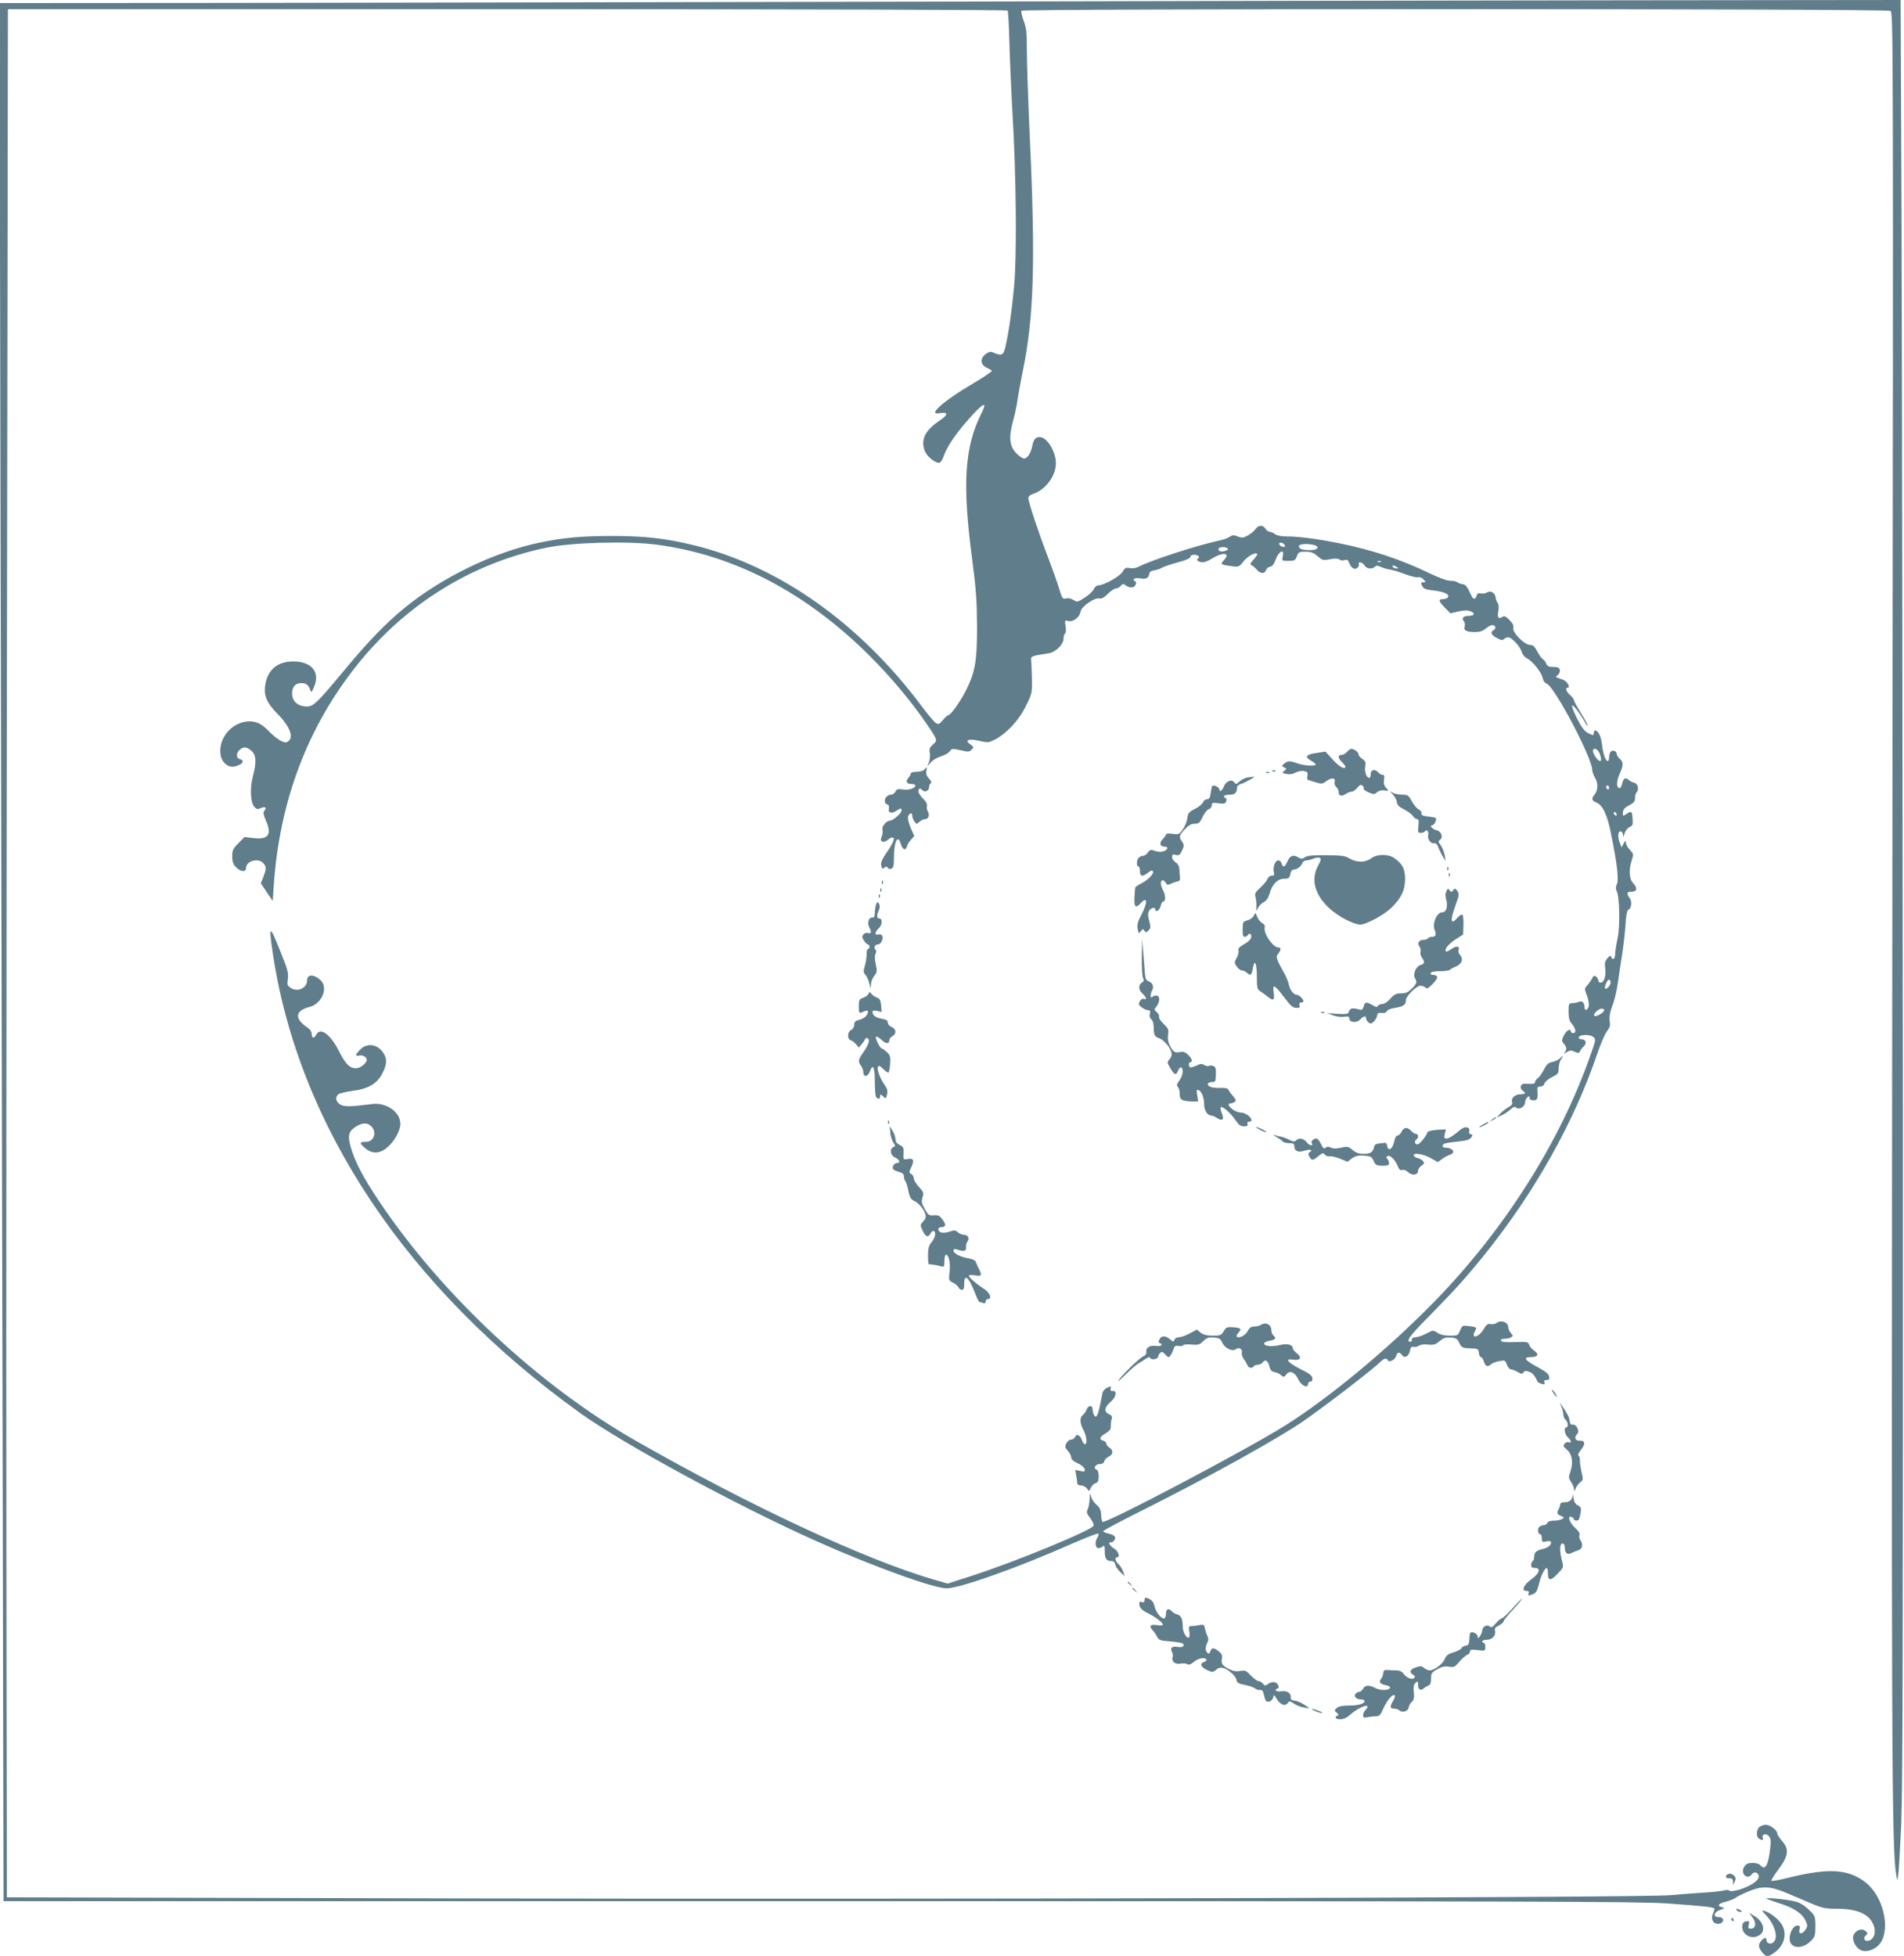 <?xml version="1.0" standalone="no"?>
<!DOCTYPE svg PUBLIC "-//W3C//DTD SVG 20010904//EN"
 "http://www.w3.org/TR/2001/REC-SVG-20010904/DTD/svg10.dtd">
<svg version="1.0" xmlns="http://www.w3.org/2000/svg"
 width="1246pt" height="1280pt" viewBox="0 0 1246 1280"
 preserveAspectRatio="xMidYMid meet">
<g transform="translate(0,1280) scale(0.1,-0.1)"
fill="#607d8b" stroke="none">
<path d="M5930 12789 c-1576 -3 -3555 -7 -4399 -8 l-1534 -1 6 -3157 c4 -1737
10 -4532 14 -6211 l6 -3052 5336 0 c4673 0 5363 -2 5551 -15 250 -18 310 -24
310 -36 0 -4 -5 -19 -11 -32 -16 -36 4 -69 39 -65 37 4 39 43 2 43 -41 0 -37
31 5 47 32 11 34 13 15 18 -36 9 -27 23 23 36 26 7 55 18 63 25 9 7 46 26 82
41 91 39 145 37 250 -7 45 -19 119 -51 165 -70 74 -31 91 -35 177 -35 127 -1
204 -36 231 -107 20 -53 -1 -103 -44 -103 -18 0 -23 25 -7 35 16 10 12 23 -11
35 -24 14 -63 -7 -71 -38 -8 -29 16 -75 46 -91 38 -21 102 2 133 47 66 100 14
309 -100 396 -114 87 -241 94 -505 29 -56 -14 -105 -23 -109 -20 -3 4 12 30
34 59 78 102 85 146 34 203 -17 20 -31 42 -31 50 0 19 -48 55 -74 55 -12 0
-30 -6 -40 -13 -22 -16 -25 -65 -5 -78 21 -13 32 -11 25 6 -9 24 24 31 41 9
11 -14 13 -34 8 -74 -13 -116 -33 -153 -65 -115 -7 9 -29 15 -51 15 -30 0 -42
-6 -54 -24 -29 -44 19 -92 50 -49 16 21 45 10 45 -17 0 -12 -15 -30 -40 -46
-47 -31 -140 -58 -153 -45 -5 5 -21 6 -36 1 -14 -5 -78 -11 -141 -15 -63 -4
-158 -11 -210 -16 -160 -16 -4854 -28 -7955 -21 l-2930 7 -3 2235 c-2 1229 0
4009 4 6178 l6 3942 3269 0 c1973 0 3270 -4 3273 -9 4 -5 9 -101 12 -213 3
-112 12 -318 20 -458 25 -418 29 -944 10 -1140 -15 -161 -35 -297 -57 -392
-12 -52 -25 -58 -73 -37 -20 10 -30 9 -50 -4 -47 -31 -42 -78 11 -98 13 -5 23
-12 23 -17 0 -5 -62 -46 -138 -91 -132 -78 -232 -155 -232 -179 0 -7 13 -9 34
-5 54 9 51 -13 -9 -52 -92 -62 -122 -125 -92 -198 16 -37 70 -79 95 -75 8 2
20 20 27 41 21 63 76 144 163 243 94 107 127 124 87 44 -113 -223 -129 -460
-63 -959 26 -198 31 -269 32 -441 0 -229 -12 -297 -74 -421 -36 -71 -99 -159
-114 -159 -5 0 -21 -14 -36 -32 -25 -29 -28 -30 -48 -17 -12 9 -51 55 -88 105
-405 544 -935 919 -1488 1055 -192 47 -328 62 -546 62 -202 -1 -310 -11 -466
-43 -300 -62 -639 -226 -887 -428 -122 -100 -237 -219 -389 -402 -186 -224
-207 -244 -254 -243 -53 2 -88 31 -92 77 -4 46 19 76 57 76 34 0 48 -10 60
-40 9 -25 9 -25 26 15 42 97 -15 167 -136 167 -103 0 -167 -54 -183 -154 -11
-69 9 -116 80 -189 89 -90 112 -165 59 -186 -19 -7 -71 26 -115 72 -45 47 -80
65 -127 65 -113 -1 -207 -110 -189 -220 7 -48 49 -84 89 -76 52 11 74 39 37
49 -25 6 -26 38 -2 60 25 23 46 21 77 -5 32 -28 35 -74 10 -168 -20 -77 -16
-172 10 -200 14 -15 21 -17 41 -8 29 13 42 4 25 -16 -10 -12 -8 -24 8 -62 42
-94 19 -129 -78 -118 l-61 7 -40 -41 c-35 -35 -40 -45 -40 -86 0 -36 6 -52 25
-71 30 -30 65 -33 65 -6 0 47 80 70 113 33 21 -23 21 -36 1 -89 l-17 -43 39
-58 39 -57 7 105 c38 549 222 1035 546 1440 318 397 747 663 1232 765 168 36
536 46 727 21 509 -67 981 -314 1398 -731 136 -136 264 -289 366 -437 76 -111
76 -112 44 -140 -21 -19 -25 -29 -20 -54 3 -17 1 -44 -5 -60 l-11 -29 23 27
c13 15 42 32 66 39 24 7 50 22 57 32 13 19 18 20 71 8 50 -12 58 -11 73 4 15
16 14 18 -6 32 -48 32 -12 43 71 22 38 -9 49 -8 84 10 78 40 159 126 204 218
42 84 43 88 41 182 -1 53 -3 107 -5 121 -3 26 1 28 114 45 46 7 98 58 98 96 0
15 5 31 10 34 6 4 7 23 4 47 -7 40 -7 41 19 34 31 -7 73 26 79 63 4 32 92 93
122 85 15 -3 31 5 56 30 19 20 44 36 54 36 10 0 24 8 31 17 10 13 16 14 26 7
27 -22 59 -23 69 -4 7 13 7 21 0 25 -24 15 -8 26 28 21 42 -7 58 0 63 29 3 14
14 21 33 23 16 2 39 10 50 17 12 7 58 23 104 35 53 14 82 27 82 36 0 8 10 14
24 14 28 0 42 -15 25 -26 -8 -4 -7 -9 2 -15 23 -14 47 -10 87 14 74 47 128 41
82 -8 -26 -28 -23 -30 52 -40 44 -6 47 -4 73 28 26 35 80 66 92 53 4 -3 -7
-20 -23 -37 -21 -23 -25 -33 -15 -37 7 -2 23 -15 34 -28 25 -29 53 -31 62 -5
3 11 15 21 27 23 14 2 25 16 35 43 20 58 60 79 48 25 -7 -30 -6 -30 37 -30 39
0 45 3 55 30 10 27 15 30 57 30 36 0 52 -6 78 -29 32 -27 37 -29 82 -20 33 6
53 5 62 -2 7 -6 22 -8 34 -4 14 5 22 1 27 -12 13 -37 34 -53 53 -41 10 7 16
18 13 25 -8 21 25 15 37 -7 12 -22 49 -27 68 -8 9 9 18 8 39 -2 16 -7 40 -14
55 -16 14 -1 58 -14 98 -29 39 -15 79 -25 90 -22 11 3 26 -3 36 -14 16 -17 16
-19 1 -19 -20 0 -21 -5 -7 -29 7 -14 27 -20 74 -25 67 -8 104 -25 92 -44 -4
-7 -18 -12 -32 -12 -33 0 -30 -14 12 -57 l36 -36 52 12 c37 8 61 9 80 1 33
-12 25 -30 -14 -30 -34 0 -47 -15 -30 -35 6 -8 9 -23 5 -34 -8 -26 10 -36 65
-37 33 0 53 6 73 23 16 13 35 23 42 23 22 0 29 -22 11 -32 -25 -14 -19 -32 19
-52 27 -15 38 -17 47 -8 7 7 19 12 28 12 23 0 79 -61 89 -96 4 -17 19 -34 34
-42 36 -17 96 -92 103 -130 4 -18 14 -32 25 -35 49 -13 299 -486 299 -566 0
-11 9 -35 19 -52 21 -35 19 -82 -5 -110 -20 -23 -17 -38 9 -48 45 -17 75 -78
101 -211 40 -200 51 -296 37 -326 -8 -18 -8 -31 -1 -45 19 -35 23 -227 6 -309
-9 -41 -16 -87 -16 -102 0 -31 -15 -45 -24 -22 -6 14 -9 13 -27 -7 -16 -19
-19 -32 -14 -65 7 -47 -8 -94 -30 -94 -8 0 -15 6 -15 14 0 7 -6 19 -14 25 -12
10 -17 8 -27 -11 -6 -13 -20 -33 -31 -45 -19 -21 -20 -23 -3 -66 9 -24 15 -55
13 -67 -4 -28 -28 -39 -28 -13 0 31 -16 47 -36 38 -11 -5 -30 -9 -44 -9 -24
-1 -25 -4 -25 -56 0 -42 5 -60 23 -81 25 -31 29 -59 7 -59 -8 0 -15 5 -15 10
0 24 -30 7 -46 -25 -15 -33 -15 -37 0 -54 19 -21 21 -42 4 -60 -7 -8 -1 -6 13
3 23 14 31 15 54 4 23 -10 29 -10 33 0 2 7 13 22 24 32 25 23 17 50 -13 50
-12 0 -19 5 -17 13 6 18 70 20 93 3 20 -15 20 -16 -14 -113 -198 -570 -563
-1148 -1026 -1622 -301 -308 -684 -626 -975 -809 -255 -160 -1179 -647 -1195
-630 -4 4 -8 25 -9 48 -2 31 -9 46 -29 63 -15 12 -32 36 -36 52 -9 29 -9 29
-10 -12 -1 -23 -6 -53 -12 -67 -10 -21 -8 -29 16 -60 15 -20 25 -42 22 -49
-11 -30 -517 -238 -794 -327 l-161 -52 -94 27 c-449 131 -1206 484 -1948 908
-631 360 -1266 952 -1675 1561 -109 162 -164 267 -191 365 -20 72 -12 100 38
131 42 25 73 25 98 0 40 -40 16 -104 -39 -102 -39 1 -39 -9 0 -42 46 -39 98
-36 148 10 45 40 81 107 81 150 0 77 -90 141 -183 130 -152 -19 -186 -19 -212
-2 -28 18 -33 47 -10 66 8 6 49 16 92 22 97 12 153 43 188 101 34 60 40 98 21
135 -35 68 -111 84 -159 34 -32 -33 -34 -46 -8 -39 23 6 51 -9 51 -28 0 -22
-41 -55 -70 -55 -41 0 -68 26 -110 109 -56 112 -123 162 -150 111 -15 -27 -30
-25 -30 4 0 14 -10 30 -26 41 -89 58 -85 112 12 136 81 21 125 128 71 176 -44
40 -87 39 -87 -2 0 -50 -62 -79 -106 -50 -24 15 -26 21 -20 61 5 38 -2 63 -54
191 -66 164 -72 161 -45 -22 168 -1133 881 -2200 2013 -3012 282 -202 1021
-603 1544 -837 362 -162 767 -309 853 -309 86 0 464 134 823 293 90 39 166 69
170 65 3 -3 1 -15 -6 -25 -19 -30 -15 -70 6 -70 10 0 23 5 30 12 9 9 12 2 12
-34 0 -48 10 -62 45 -63 13 0 21 -8 23 -21 2 -12 16 -34 33 -50 l29 -28 -10
31 c-6 17 -20 39 -31 49 -20 18 -26 44 -9 44 23 0 8 42 -20 58 -28 16 -42 45
-19 40 6 -2 16 5 22 15 14 20 0 34 -45 44 -16 3 -28 9 -28 14 0 5 123 70 273
145 412 206 874 463 1032 572 161 112 456 339 510 392 22 22 41 26 47 10 6
-18 48 2 54 26 7 28 22 31 39 7 17 -23 44 -9 52 28 4 23 10 29 24 26 10 -3 26
1 35 8 11 7 34 10 60 7 36 -4 48 0 75 22 25 22 40 26 73 24 35 -3 43 -8 56
-35 15 -33 21 -35 95 -37 25 -1 31 -6 33 -28 2 -16 8 -28 13 -28 6 0 15 -13
20 -30 12 -33 24 -37 48 -16 9 7 33 17 54 20 35 7 38 5 48 -23 6 -17 18 -31
26 -31 8 0 28 -8 44 -17 26 -15 31 -16 39 -3 7 11 15 12 37 4 23 -8 38 -26 55
-65 2 -4 14 -10 27 -14 20 -6 23 -4 18 9 -5 11 -1 16 14 16 15 0 20 5 17 22
-2 17 -23 34 -75 62 -87 47 -99 66 -43 66 47 0 54 20 16 45 -13 9 -26 25 -29
36 -5 18 -12 20 -93 17 -63 -2 -88 0 -91 10 -3 8 5 12 24 12 15 0 35 4 43 10
12 8 12 11 -3 28 -9 10 -17 28 -17 39 0 30 -45 48 -73 28 -11 -8 -30 -12 -42
-9 -17 4 -27 -2 -43 -29 -22 -39 -57 -63 -67 -47 -3 5 0 18 7 29 15 25 13 27
-40 34 -41 5 -43 4 -57 -29 -13 -33 -16 -34 -67 -34 -35 0 -63 7 -81 19 -28
18 -29 18 -73 -5 -25 -13 -56 -24 -70 -24 -15 0 -24 -6 -24 -15 0 -8 -4 -15
-9 -15 -34 0 -7 38 117 163 169 172 246 257 367 407 328 408 584 864 736 1310
23 69 53 138 66 153 18 23 22 36 17 65 -3 23 1 54 11 82 22 57 34 108 45 185
5 33 15 105 24 160 9 55 19 144 23 198 4 65 10 100 19 104 20 8 26 52 9 76
-22 31 -19 43 12 42 36 0 41 24 11 56 -27 28 -30 87 -9 152 12 36 12 40 -13
66 -14 15 -26 36 -26 47 -1 16 -3 16 -15 -6 l-13 -25 -11 28 c-16 41 -14 77 4
77 9 0 15 -10 16 -22 1 -19 3 -17 10 8 5 17 19 35 33 42 20 9 23 16 20 52 -3
53 -6 55 -38 35 -25 -16 -26 -16 -26 1 0 27 10 39 48 58 24 13 32 23 32 44 0
16 5 33 11 39 17 17 7 57 -16 61 -11 2 -28 11 -37 19 -21 19 -35 11 -43 -28
-4 -16 -12 -28 -18 -26 -20 6 -19 44 2 93 26 58 26 76 1 99 -11 10 -20 24 -20
32 0 20 -30 29 -41 12 -5 -8 -9 -24 -9 -36 0 -13 -4 -23 -8 -23 -15 0 -32 48
-38 108 -6 53 -25 92 -46 92 -4 0 -8 -7 -8 -15 0 -19 -4 -19 -41 0 -20 11 -41
39 -69 95 -22 43 -36 81 -31 84 8 5 55 -58 89 -119 6 -11 12 -16 12 -11 0 5
-20 42 -45 82 -25 39 -45 77 -45 83 0 6 -11 21 -25 33 -25 21 -34 48 -16 48
20 0 -3 42 -28 51 -14 5 -32 12 -40 15 -11 4 -11 7 4 17 9 8 15 22 13 33 -3
15 -12 19 -42 20 -30 0 -41 5 -47 21 -4 12 -14 25 -22 30 -8 4 -25 27 -37 51
-17 32 -28 42 -47 42 -37 0 -117 82 -110 111 4 16 -3 30 -25 52 -25 26 -33 29
-49 19 -24 -15 -32 -1 -23 43 3 20 2 41 -4 48 -6 6 -12 23 -14 36 -4 33 -32
49 -57 34 -10 -6 -28 -9 -40 -6 -17 4 -24 0 -28 -16 -6 -24 -23 -24 -33 0 -30
64 -38 74 -60 77 -14 2 -29 8 -34 13 -6 5 -26 9 -45 9 -22 0 -74 19 -136 49
-184 89 -375 153 -590 196 -142 29 -268 45 -345 45 -34 0 -64 6 -76 15 -10 8
-26 15 -34 15 -8 0 -21 9 -28 20 -16 27 -48 25 -66 -2 -8 -13 -31 -31 -50 -42
-30 -16 -39 -17 -66 -6 -25 10 -34 10 -52 -2 -13 -8 -34 -17 -48 -20 -164 -35
-464 -132 -557 -180 -12 -6 -35 -8 -51 -5 -24 5 -31 1 -46 -25 -18 -30 -122
-88 -159 -88 -9 0 -23 -11 -29 -25 -6 -14 -33 -39 -60 -56 -46 -30 -49 -30
-73 -15 -15 10 -34 14 -49 10 -22 -5 -25 -1 -46 68 -12 40 -45 132 -72 203
-61 158 -128 359 -128 385 0 12 11 22 33 29 80 27 147 118 147 199 0 78 -58
172 -106 172 -27 0 -40 -15 -49 -60 -9 -47 -32 -80 -53 -80 -10 0 -33 15 -51
34 -45 47 -51 104 -21 212 12 43 25 106 29 139 5 33 20 116 34 185 73 349 84
719 47 1515 -11 242 -20 504 -20 582 0 119 -3 151 -21 197 -11 31 -18 60 -14
66 9 14 5659 14 5686 -1 19 -10 20 -52 13 -5717 -7 -5634 -4 -6315 25 -6477
l7 -40 7 40 c3 22 12 171 19 330 10 228 12 1230 11 4680 -2 2415 -6 5035 -9
5823 l-6 1432 -1822 -2 c-1001 -1 -3110 -5 -4686 -9z m2478 -3557 c3 -9 -2
-13 -14 -10 -9 1 -19 9 -22 16 -3 9 2 13 14 10 9 -1 19 -9 22 -16z m190 2 c41
-11 26 -34 -22 -34 -54 0 -76 8 -76 26 0 15 55 19 98 8z m-563 -24 c7 -11 -39
-25 -55 -15 -5 3 -8 11 -5 16 8 12 52 12 60 -1z m1002 -86 c-3 -3 -12 -4 -19
-1 -8 3 -5 6 6 6 11 1 17 -2 13 -5z m103 -34 c13 -8 13 -10 -2 -10 -9 0 -20 5
-23 10 -8 13 5 13 25 0z m1318 -1203 c15 -18 26 -67 15 -67 -14 0 -39 31 -47
58 -8 25 14 31 32 9z m72 -243 c0 -8 -4 -12 -10 -9 -5 3 -10 10 -10 16 0 5 5
9 10 9 6 0 10 -7 10 -16z m50 -175 c0 -6 -4 -7 -10 -4 -5 3 -10 11 -10 16 0 6
5 7 10 4 6 -3 10 -11 10 -16z m-40 -1098 c0 -19 -26 -48 -36 -39 -7 8 14 58
26 58 5 0 10 -8 10 -19z m-42 -183 c-6 -17 -55 -44 -64 -35 -11 11 26 47 48
47 11 0 18 -5 16 -12z"/>
<path d="M8815 7880 c-10 -11 -26 -20 -37 -20 -25 0 -23 -22 7 -50 13 -12 22
-27 19 -31 -9 -15 -47 10 -89 58 l-41 45 -59 -9 c-68 -9 -79 -26 -36 -50 17
-10 31 -21 31 -25 0 -13 -76 -9 -120 7 -52 18 -60 18 -85 -1 -19 -14 -19 -16
-2 -25 18 -10 18 -11 1 -24 -16 -11 -15 -13 13 -19 21 -5 42 -2 62 9 19 9 41
13 57 9 21 -5 24 -11 20 -30 -4 -16 -2 -26 6 -28 7 -2 30 -9 52 -16 35 -11 41
-10 68 10 33 24 59 21 52 -8 -3 -10 2 -24 10 -31 9 -8 16 -22 16 -32 0 -27 18
-33 45 -15 13 9 32 16 41 16 9 0 25 11 36 25 16 20 23 23 34 14 8 -6 11 -15 8
-20 -2 -5 12 -15 32 -24 34 -14 39 -14 55 1 12 10 29 15 49 12 30 -5 30 -4 11
16 -13 15 -17 30 -14 54 4 24 2 32 -10 32 -8 0 -20 7 -27 15 -21 25 -50 19
-50 -10 0 -14 -4 -25 -10 -25 -17 0 -32 42 -26 75 5 27 2 35 -19 49 -14 9 -25
23 -25 31 0 14 -29 35 -48 35 -5 0 -17 -9 -27 -20z"/>
<path d="M6050 7765 c-7 -9 -29 -15 -51 -15 -23 0 -39 -5 -39 -12 0 -6 -7 -19
-16 -29 -20 -22 -10 -39 22 -39 13 0 24 -4 24 -10 0 -18 -43 -32 -81 -26 -32
5 -40 3 -49 -14 -6 -11 -19 -20 -28 -20 -38 0 -58 -52 -26 -64 11 -4 14 -13
11 -27 -7 -27 17 -35 48 -15 30 20 35 20 35 2 0 -17 -56 -66 -76 -66 -23 0
-56 -39 -49 -59 3 -10 1 -30 -5 -45 -8 -21 -7 -28 5 -33 9 -3 24 2 34 11 10 9
23 16 29 16 22 0 12 -28 -32 -93 -33 -48 -43 -70 -39 -91 5 -22 8 -24 20 -14
11 9 16 9 22 0 4 -7 15 -10 24 -6 14 5 17 20 17 74 0 105 26 154 45 88 12 -39
31 -47 40 -16 4 13 16 33 28 45 l20 22 -22 51 c-12 28 -21 61 -19 72 4 27 28
36 28 11 0 -11 6 -28 14 -38 14 -19 15 -19 33 -2 11 9 27 17 37 17 22 0 32 28
18 50 -6 10 -9 26 -6 36 3 13 -6 30 -25 48 -17 17 -31 38 -31 48 0 21 11 23
27 7 16 -16 43 -3 43 20 0 11 5 23 11 26 7 5 3 16 -12 31 -15 16 -20 31 -17
48 6 30 5 31 -12 11z"/>
<path d="M8328 7753 c7 -3 16 -2 19 1 4 3 -2 6 -13 5 -11 0 -14 -3 -6 -6z"/>
<path d="M8288 7743 c7 -3 16 -2 19 1 4 3 -2 6 -13 5 -11 0 -14 -3 -6 -6z"/>
<path d="M8165 7713 c-16 -3 -40 -14 -53 -26 -21 -20 -25 -20 -35 -6 -16 22
-54 8 -67 -25 -11 -29 -30 -43 -30 -22 0 14 -37 33 -47 23 -2 -3 -7 -24 -10
-46 -4 -32 -10 -41 -25 -41 -10 0 -22 -9 -26 -20 -4 -12 -28 -31 -52 -43 -40
-20 -46 -27 -50 -62 -3 -22 -17 -55 -30 -73 -23 -32 -28 -34 -67 -28 -26 3
-43 2 -43 -4 0 -6 -9 -19 -21 -31 -24 -24 -19 -49 11 -49 28 0 25 -19 -5 -30
-16 -6 -35 -5 -56 2 -29 10 -34 9 -47 -10 -8 -12 -22 -22 -31 -22 -9 0 -22 -5
-29 -12 -15 -15 -16 -58 -2 -58 6 0 10 -13 10 -30 0 -36 16 -39 53 -10 17 14
28 17 32 9 9 -14 -31 -57 -77 -80 -21 -11 -38 -23 -39 -27 -1 -4 -3 -33 -5
-64 -3 -64 8 -74 41 -38 44 49 47 5 4 -76 -24 -46 -29 -66 -24 -92 6 -32 7
-33 20 -16 13 17 16 17 24 4 9 -13 12 -13 27 2 15 15 15 22 5 61 -10 34 -10
50 -2 66 12 21 41 29 41 11 0 -24 29 -7 35 20 4 17 10 30 15 30 19 0 20 40 1
75 -19 35 -19 65 0 65 4 0 12 -8 18 -17 8 -14 13 -15 33 -6 12 7 32 13 43 15
15 3 19 10 17 28 -2 14 -4 38 -4 53 -1 18 -9 34 -24 44 -13 8 -24 24 -24 35 0
16 5 19 24 14 21 -5 28 -1 41 28 15 32 15 37 1 58 -23 32 -20 42 18 82 24 26
42 36 64 36 27 0 34 6 52 44 11 25 29 47 40 51 11 3 20 15 20 25 0 17 5 19 43
14 37 -5 45 -3 51 12 4 11 3 20 -3 22 -24 8 -9 22 23 22 37 0 51 12 51 44 0
12 9 22 25 26 26 7 103 51 85 48 -5 0 -23 -3 -40 -5z"/>
<path d="M9117 7599 c12 -13 23 -35 25 -49 2 -18 15 -31 46 -46 24 -12 50 -31
58 -43 8 -12 21 -21 28 -21 10 0 12 -12 8 -45 -4 -40 -3 -45 16 -45 12 0 24 5
27 10 11 17 27 -1 21 -24 -6 -27 17 -58 40 -54 11 2 20 -7 27 -27 6 -16 19
-43 29 -60 l19 -30 -7 40 c-4 22 -16 51 -26 65 -17 21 -17 26 -4 35 21 16 9
54 -20 61 -29 7 -54 34 -31 34 13 0 32 39 22 48 -2 2 -25 7 -50 9 -34 4 -45 9
-43 22 2 9 -7 20 -18 25 -12 5 -32 29 -45 53 -21 39 -27 43 -62 43 -21 0 -48
5 -60 11 l-22 12 22 -24z"/>
<path d="M8540 7191 c-17 -12 -26 -12 -41 -3 -34 22 -58 14 -73 -23 -17 -39
-31 -45 -39 -15 -3 11 -12 20 -21 20 -21 0 -38 -44 -30 -76 5 -19 2 -24 -14
-24 -12 0 -23 -9 -27 -21 -4 -11 -25 -37 -47 -57 -33 -30 -38 -39 -32 -61 4
-14 7 -42 6 -61 -2 -35 -2 -35 11 -10 7 14 24 30 37 37 17 8 30 27 39 58 18
61 52 95 95 95 29 0 34 4 40 30 3 20 12 30 23 30 22 1 47 20 56 43 3 9 15 17
26 17 11 0 31 5 45 11 14 7 32 9 40 6 14 -5 12 -13 -9 -53 -48 -89 -21 -189
74 -277 55 -52 160 -107 203 -107 37 0 155 63 201 108 65 62 92 117 92 189 0
66 -15 98 -69 137 -39 29 -114 29 -154 -1 -38 -28 -94 -28 -141 0 -28 17 -52
20 -151 21 -88 1 -124 -3 -140 -13z"/>
<path d="M9471 7114 c0 -11 3 -14 6 -6 3 7 2 16 -1 19 -3 4 -6 -2 -5 -13z"/>
<path d="M9481 7074 c0 -11 3 -14 6 -6 3 7 2 16 -1 19 -3 4 -6 -2 -5 -13z"/>
<path d="M5771 7024 c0 -11 3 -14 6 -6 3 7 2 16 -1 19 -3 4 -6 -2 -5 -13z"/>
<path d="M5761 6974 c0 -11 3 -14 6 -6 3 7 2 16 -1 19 -3 4 -6 -2 -5 -13z"/>
<path d="M9465 6968 c-7 -15 -7 -34 -1 -54 13 -46 1 -84 -27 -84 -34 0 -65
-72 -49 -113 13 -35 8 -47 -18 -47 -10 0 -22 -4 -25 -10 -3 -5 -17 -10 -31
-10 -29 0 -42 -24 -24 -45 6 -8 9 -22 6 -33 -3 -10 1 -27 9 -38 20 -27 18 -41
-7 -48 -30 -7 -53 -58 -39 -85 16 -29 14 -36 -20 -70 -24 -24 -39 -31 -70 -31
-33 0 -45 -6 -70 -35 -19 -21 -40 -35 -54 -35 -13 0 -25 -6 -28 -12 -3 -10
-12 -9 -35 5 -41 23 -50 22 -58 -9 -5 -17 -12 -24 -23 -21 -29 8 -36 9 -52 8
-9 0 -19 -10 -22 -20 -4 -17 -12 -18 -73 -15 l-69 5 39 -15 c21 -8 53 -12 72
-9 27 4 34 2 34 -11 0 -27 48 -32 71 -7 23 24 39 27 39 7 0 -7 7 -19 15 -26
13 -10 19 -10 35 5 10 9 20 27 22 39 2 17 9 20 31 18 17 -2 29 2 33 11 3 9 25
18 52 22 55 8 72 20 72 49 0 27 69 96 96 96 11 0 25 -5 32 -12 10 -10 20 -5
48 24 37 37 38 58 3 58 -12 0 -19 5 -16 13 2 7 24 12 60 12 30 0 59 4 64 8 4
5 22 15 40 22 38 16 51 49 29 74 -9 10 -14 25 -11 34 11 26 -16 30 -47 7 -16
-12 -32 -19 -35 -16 -13 13 15 48 62 79 l50 32 2 62 c1 35 -2 65 -7 68 -5 3
-19 -6 -32 -20 -45 -52 -50 -20 -12 84 23 63 24 72 11 91 -13 18 -16 19 -27 5
-11 -14 -14 -14 -24 0 -10 13 -12 12 -21 -7z"/>
<path d="M5751 6934 c0 -11 3 -14 6 -6 3 7 2 16 -1 19 -3 4 -6 -2 -5 -13z"/>
<path d="M5734 6884 c-4 -11 -8 -35 -9 -54 0 -27 -4 -35 -18 -34 -22 2 -33
-37 -18 -64 16 -31 13 -44 -8 -37 -10 3 -24 -1 -31 -10 -10 -12 -9 -20 4 -40
9 -14 21 -25 26 -25 6 0 10 -7 10 -15 0 -8 -4 -15 -10 -15 -5 0 -9 -15 -9 -32
1 -18 -4 -52 -11 -76 -11 -37 -10 -45 3 -60 9 -10 21 -36 26 -58 9 -37 9 -38
10 -8 1 17 10 43 22 58 19 24 20 31 10 77 -7 32 -8 57 -1 68 6 12 5 22 -2 29
-12 12 -2 32 17 32 19 0 37 34 29 55 -4 10 -13 13 -25 10 -26 -8 -25 17 1 40
24 21 27 65 5 65 -18 0 -19 20 -4 53 7 16 8 31 2 42 -9 16 -11 16 -19 -1z"/>
<path d="M8205 6808 c-6 -12 -23 -25 -41 -30 -29 -7 -31 -11 -32 -58 -1 -36 3
-50 13 -50 8 0 17 5 20 10 11 18 26 10 23 -12 -2 -15 -19 -31 -46 -46 -31 -18
-42 -29 -37 -40 3 -9 -2 -31 -11 -48 -17 -30 -17 -34 -1 -58 10 -14 25 -26 34
-26 9 0 25 -7 35 -17 22 -20 29 -14 37 32 11 64 26 32 26 -54 0 -71 3 -85 19
-95 10 -6 31 -21 46 -33 43 -36 53 -30 45 23 -9 60 6 52 72 -36 39 -52 54 -65
76 -65 22 -1 26 3 21 17 -3 12 0 18 10 18 9 0 16 3 16 8 -1 15 -28 42 -42 42
-22 0 -47 32 -54 69 -4 19 -18 52 -31 75 -50 89 -56 106 -39 125 19 21 21 41
3 41 -39 0 -103 98 -90 137 2 6 -5 17 -17 23 -11 6 -26 24 -33 41 -12 30 -12
30 -22 7z"/>
<path d="M7472 6537 c-1 -65 3 -127 8 -137 7 -14 6 -21 -4 -27 -27 -16 -28
-48 -1 -73 28 -26 33 -45 10 -36 -9 3 -19 -3 -26 -16 -10 -18 -8 -24 12 -39
13 -10 32 -19 42 -19 13 0 16 -6 12 -23 -4 -15 -1 -28 9 -36 10 -8 16 -30 16
-55 0 -48 7 -61 37 -70 27 -9 71 -59 79 -92 4 -17 0 -31 -12 -45 -17 -19 -17
-21 4 -57 26 -46 39 -51 52 -17 5 14 14 23 20 20 17 -11 11 -54 -12 -85 -17
-23 -19 -33 -10 -42 7 -7 12 -27 12 -44 0 -40 12 -48 73 -51 l48 -1 -6 40 c-6
32 -4 39 6 36 22 -7 39 -49 39 -94 0 -41 22 -74 49 -74 6 0 23 -7 36 -16 35
-23 48 -10 31 31 -8 19 -11 37 -6 40 12 7 62 -37 95 -84 21 -32 34 -41 56 -41
21 0 27 4 23 15 -4 9 0 15 10 15 9 0 16 5 16 10 0 20 -41 50 -69 50 -15 0 -40
9 -55 21 -28 22 -34 39 -13 39 6 0 18 4 26 9 12 8 10 15 -11 40 -15 17 -28 36
-30 42 -3 8 -23 12 -57 10 -52 -1 -86 12 -75 30 3 5 15 9 28 9 20 0 22 5 23
50 1 40 -3 51 -18 55 -10 4 -23 4 -29 0 -5 -3 -18 0 -29 6 -15 10 -25 9 -52
-4 -18 -8 -37 -13 -41 -11 -11 7 -10 34 2 34 18 0 10 24 -15 48 -18 18 -32 22
-52 18 -34 -7 -45 0 -68 43 -11 23 -15 46 -11 71 5 32 2 40 -29 70 -20 19 -33
40 -30 47 2 8 -4 21 -15 30 -17 15 -18 19 -6 32 24 27 30 67 10 75 -9 3 -23 1
-30 -5 -11 -9 -14 -8 -14 5 0 10 4 26 10 36 13 24 3 50 -24 59 -15 6 -21 18
-23 47 -2 21 -7 82 -11 134 l-8 95 -2 -118z"/>
<path d="M5684 6297 c-3 -8 -19 -20 -35 -26 -26 -9 -29 -14 -29 -57 0 -37 3
-45 15 -40 8 3 22 9 30 12 21 9 19 -19 -2 -39 -10 -8 -30 -19 -45 -22 -21 -5
-28 -13 -28 -31 0 -13 -9 -28 -20 -34 -25 -13 -27 -58 -2 -67 9 -3 25 -15 35
-27 l17 -21 19 23 c11 12 21 28 23 34 2 6 10 8 16 4 17 -10 7 -41 -29 -93 -33
-46 -35 -60 -14 -87 8 -11 15 -30 15 -43 0 -34 30 -29 43 7 20 53 32 27 32
-66 0 -49 4 -95 8 -101 12 -18 27 -16 27 4 0 15 2 15 19 -1 18 -17 19 -16 26
13 5 23 1 38 -15 60 -30 43 -52 101 -45 119 5 12 11 10 35 -13 16 -16 32 -26
35 -23 3 3 8 29 10 58 3 46 0 56 -22 76 -14 13 -29 24 -33 24 -11 0 -45 69
-37 76 4 4 20 -5 36 -20 29 -28 51 -28 51 -1 0 8 9 19 20 25 28 15 25 48 -5
60 -15 6 -25 17 -25 28 0 14 -9 21 -36 25 -41 7 -64 23 -64 44 0 11 7 13 30 8
l30 -7 -4 43 c-3 34 -8 44 -27 51 -13 5 -30 16 -36 25 -11 15 -13 15 -19 0z"/>
<path d="M8648 6173 c7 -3 16 -2 19 1 4 3 -2 6 -13 5 -11 0 -14 -3 -6 -6z"/>
<path d="M10208 5874 c-9 -9 -31 -19 -49 -23 -27 -5 -38 -16 -55 -49 -12 -24
-30 -49 -40 -57 -11 -7 -19 -19 -19 -27 0 -9 -12 -12 -43 -10 -33 3 -43 0 -49
-14 -4 -10 0 -22 10 -29 25 -18 21 -25 -12 -25 -36 0 -64 -25 -56 -51 4 -13
-2 -22 -22 -33 -15 -8 -39 -26 -53 -41 l-25 -27 30 13 c17 7 42 24 58 38 20
18 30 22 38 14 18 -18 59 5 59 32 0 13 7 28 15 35 12 10 15 10 15 -4 0 -10 9
-16 25 -16 26 0 30 10 26 63 -2 22 2 27 19 27 13 0 24 8 27 20 3 11 25 30 49
42 40 19 44 25 44 58 0 19 7 46 16 58 18 26 15 29 -8 6z"/>
<path d="M9764 5474 c-18 -14 -18 -15 4 -4 12 6 22 13 22 15 0 8 -5 6 -26 -11z"/>
<path d="M5811 5454 c0 -11 3 -14 6 -6 3 7 2 16 -1 19 -3 4 -6 -2 -5 -13z"/>
<path d="M9708 5444 c-38 -20 -36 -28 2 -9 17 9 30 18 30 20 0 7 -1 6 -32 -11z"/>
<path d="M5826 5391 c1 -21 10 -51 19 -65 16 -24 16 -26 1 -32 -25 -10 -20
-53 8 -66 32 -14 42 -38 17 -38 -20 0 -35 -25 -26 -41 3 -5 20 -12 38 -17 22
-6 32 -14 32 -28 0 -10 5 -26 10 -34 6 -8 15 -37 20 -65 8 -39 16 -53 37 -63
32 -15 66 -56 74 -89 5 -17 0 -31 -15 -46 -20 -22 -20 -24 -3 -60 19 -41 36
-47 52 -17 6 11 15 18 21 15 16 -10 10 -42 -14 -72 -18 -22 -24 -41 -24 -85
-1 -32 2 -59 5 -60 4 0 18 -2 32 -4 14 -1 35 -6 48 -10 20 -6 22 -3 22 35 0
22 5 41 10 41 19 0 31 -53 24 -111 -6 -56 -6 -58 24 -73 16 -8 32 -22 35 -31
4 -8 13 -15 22 -15 11 0 15 11 15 40 0 70 30 44 71 -62 12 -32 25 -58 30 -58
4 0 14 -3 23 -6 11 -4 16 -1 16 10 0 9 7 16 16 16 28 0 11 43 -26 66 -51 33
-100 75 -100 86 0 6 16 7 40 3 44 -7 48 -2 26 42 -8 15 -17 36 -20 45 -3 10
-20 19 -43 23 -55 9 -103 32 -103 51 0 11 6 14 23 8 45 -15 62 -11 59 15 -1
13 3 30 9 37 16 20 4 44 -22 44 -13 0 -31 8 -41 17 -16 14 -23 15 -53 4 -19
-7 -44 -9 -55 -6 -26 8 -26 35 -1 35 31 0 34 17 9 50 -18 25 -28 30 -57 28
-32 -3 -37 1 -59 41 -21 36 -23 48 -15 76 9 29 7 35 -23 68 -19 20 -34 45 -34
56 0 11 -8 24 -17 29 -15 9 -15 12 1 46 21 44 13 60 -25 52 -27 -5 -28 -4 -26
36 2 37 -1 44 -25 56 -19 9 -28 21 -28 37 0 14 -8 38 -19 55 l-18 31 3 -40z"/>
<path d="M8220 5425 c0 -7 61 -37 66 -33 2 3 -12 12 -31 21 -19 9 -35 15 -35
12z"/>
<path d="M9534 5389 c-25 -21 -54 -39 -65 -39 -18 0 -20 4 -14 30 l7 30 -58
-3 c-32 -2 -60 -9 -62 -15 -9 -27 -49 -77 -65 -80 -18 -4 -24 22 -7 33 15 9
12 35 -3 35 -8 0 -22 9 -32 20 -25 27 -49 25 -63 -5 -6 -14 -18 -25 -26 -25
-9 0 -18 -16 -23 -42 -10 -48 -39 -65 -45 -26 -2 14 -9 22 -18 20 -8 -2 -26
-4 -40 -5 -16 -2 -26 -9 -28 -22 -7 -34 -23 -45 -67 -45 -32 0 -52 7 -73 25
-28 23 -34 25 -77 15 -32 -7 -52 -7 -66 1 -15 7 -24 7 -34 -1 -11 -9 -17 -4
-30 24 -10 20 -22 36 -29 36 -19 0 -39 -17 -32 -28 14 -23 -14 -21 -32 3 -21
27 -51 32 -70 13 -10 -10 -19 -9 -45 4 -17 9 -43 18 -57 21 -14 2 -34 8 -45
11 -11 4 -3 -2 17 -13 20 -12 40 -25 43 -31 3 -5 22 -10 41 -10 27 0 34 -4 34
-19 0 -33 24 -44 65 -31 37 12 61 6 36 -9 -10 -7 -11 -13 -2 -30 15 -27 23
-26 59 4 27 22 31 23 43 9 7 -8 21 -13 31 -10 11 2 41 -5 68 -16 l48 -20 29
22 c23 16 41 21 79 18 44 -3 50 -6 63 -34 12 -28 18 -31 57 -32 35 0 44 3 44
17 0 9 -5 22 -11 28 -8 8 -8 13 1 18 15 10 49 -22 66 -63 10 -25 18 -33 31
-28 10 4 25 -2 39 -15 26 -24 64 -18 64 10 0 10 10 25 22 33 19 13 21 18 10
31 -8 9 -23 17 -34 19 -12 2 -23 9 -26 16 -7 22 58 13 109 -15 l48 -27 28 20
c16 12 38 24 51 28 41 13 21 46 -29 46 -21 0 -25 15 -8 26 7 4 46 10 87 14 56
6 79 12 89 26 12 16 12 19 -2 22 -10 2 -14 10 -10 22 4 12 -1 19 -15 23 -15 4
-34 -6 -66 -34z"/>
<path d="M8250 4130 c-8 -5 -27 -10 -42 -10 -20 0 -32 -8 -43 -30 -14 -28 -58
-50 -72 -36 -3 3 2 15 12 26 23 25 16 32 -37 35 -39 3 -45 0 -60 -26 -16 -26
-22 -29 -71 -29 -39 0 -61 6 -80 20 l-25 20 -46 -25 c-26 -14 -58 -25 -70 -25
-13 0 -27 -7 -30 -16 -6 -15 -8 -15 -24 -2 -32 29 -60 31 -73 6 -9 -16 -9 -23
0 -26 27 -9 9 -24 -23 -19 -40 6 -69 -11 -64 -38 2 -13 -6 -24 -24 -32 -26
-13 -145 -130 -161 -159 -5 -8 18 11 50 43 32 32 72 66 88 75 17 10 38 23 48
30 14 10 19 10 25 1 10 -15 52 -5 52 12 0 7 6 17 13 23 10 9 17 6 30 -8 9 -11
21 -20 25 -20 8 0 25 29 35 61 4 11 13 15 30 12 14 -3 27 -1 31 5 3 5 27 7 54
4 43 -4 52 -1 76 22 22 22 34 27 69 24 36 -3 44 -7 56 -34 15 -35 66 -60 88
-43 19 17 46 2 40 -21 -3 -11 3 -30 12 -42 10 -13 20 -31 24 -40 7 -20 32 -24
42 -8 3 6 16 10 27 10 11 0 26 7 33 17 16 21 33 10 43 -30 6 -23 15 -33 33
-35 13 -2 32 -11 42 -20 17 -15 20 -15 35 5 23 29 56 15 79 -34 19 -40 63 -60
63 -29 0 9 7 16 16 16 10 0 14 7 12 23 -2 16 -20 30 -65 52 -95 47 -123 79
-59 68 46 -7 58 14 23 42 -15 11 -27 26 -27 33 0 23 -37 33 -83 21 -51 -12
-99 -9 -104 8 -3 7 10 15 31 19 43 7 51 17 31 34 -8 7 -15 22 -15 34 0 40 -36
58 -70 36z"/>
<path d="M7242 3718 c-12 -6 -24 -21 -27 -32 -2 -12 -9 -46 -15 -76 -6 -30
-15 -62 -20 -70 -9 -13 -11 -13 -20 0 -5 8 -10 25 -10 38 0 29 -28 29 -39 -1
-5 -13 -16 -29 -25 -36 -22 -18 -20 -53 4 -98 21 -40 27 -93 9 -93 -5 0 -15
14 -20 30 -12 32 -36 40 -45 15 -4 -8 -15 -15 -25 -15 -11 0 -24 -11 -31 -25
-10 -21 -8 -29 10 -48 12 -13 22 -32 22 -43 0 -13 14 -26 43 -39 23 -11 44
-28 45 -38 3 -17 -1 -18 -29 -12 l-32 7 6 -38 c4 -22 7 -45 7 -51 0 -7 11 -13
24 -13 14 0 31 -9 39 -20 14 -20 14 -20 25 4 6 13 20 27 31 31 16 5 21 15 21
45 0 24 -5 40 -15 44 -23 8 -6 36 22 36 16 0 27 7 30 19 2 10 16 24 29 30 29
13 31 42 4 59 -11 7 -20 18 -20 26 0 7 -9 16 -20 19 -30 8 -24 25 15 48 27 16
35 27 34 48 0 14 2 35 6 47 5 15 0 23 -20 32 -33 15 -27 45 16 82 33 28 40 73
12 68 -12 -2 -17 3 -15 15 2 9 2 17 0 16 -2 0 -13 -5 -26 -11z"/>
<path d="M10165 3686 c10 -14 19 -26 22 -26 7 0 -17 39 -28 46 -6 3 -3 -5 6
-20z"/>
<path d="M10215 3603 c8 -18 15 -43 15 -56 0 -14 7 -30 15 -37 17 -14 20 -50
5 -50 -18 0 -11 -46 10 -65 23 -21 27 -40 6 -32 -8 3 -20 -1 -27 -10 -11 -13
-9 -19 16 -40 34 -30 42 -84 21 -145 -12 -32 -11 -40 5 -65 11 -15 19 -37 20
-48 0 -17 2 -16 10 5 5 14 19 32 31 41 19 15 19 20 8 65 -6 27 -11 61 -11 76
1 15 -3 30 -9 33 -6 4 0 18 15 37 32 38 29 64 -8 61 -29 -2 -38 22 -15 45 17
17 -6 64 -29 60 -13 -2 -19 5 -21 25 -3 25 -13 45 -60 113 -7 11 -5 5 3 -13z"/>
<path d="M10292 3015 c-3 -29 -21 -45 -54 -45 -18 0 -28 -5 -28 -15 0 -8 -6
-24 -12 -35 -13 -21 -6 -32 26 -43 24 -8 -10 -27 -49 -27 -29 0 -45 -5 -49
-15 -3 -8 -14 -15 -24 -15 -11 0 -25 -6 -31 -14 -12 -14 -5 -46 10 -46 5 0 9
-12 9 -26 0 -24 3 -26 30 -20 22 4 30 2 30 -8 0 -18 -19 -33 -55 -42 -41 -9
-55 -22 -55 -50 0 -12 -4 -26 -10 -29 -5 -3 -10 -15 -10 -26 0 -14 7 -19 26
-19 40 0 27 -38 -26 -75 -49 -35 -66 -75 -31 -75 14 0 19 -5 15 -15 -7 -18 -4
-18 29 -6 19 8 27 22 37 63 13 55 39 108 52 108 4 0 8 -15 8 -34 0 -51 16 -53
62 -5 41 42 41 43 30 86 -17 62 -16 113 3 113 9 0 15 -9 15 -22 0 -39 15 -54
42 -41 13 7 33 14 44 18 28 7 36 38 18 64 -8 10 -11 27 -8 36 5 11 -5 27 -30
49 -36 34 -51 81 -21 70 8 -4 15 -10 15 -15 0 -11 27 -12 33 -1 2 4 7 23 11
43 5 31 3 37 -18 49 -18 9 -26 23 -29 49 -2 20 -4 27 -5 16z"/>
<path d="M7380 2446 c0 -2 8 -10 18 -17 15 -13 16 -12 3 4 -13 16 -21 21 -21
13z"/>
<path d="M7410 2406 c0 -2 8 -10 18 -17 15 -13 16 -12 3 4 -13 16 -21 21 -21
13z"/>
<path d="M7490 2331 c0 -14 -5 -18 -19 -14 -15 4 -18 0 -14 -22 4 -19 19 -33
57 -52 52 -26 96 -60 96 -75 0 -4 -18 -5 -40 -2 -45 7 -53 -6 -23 -38 9 -10
21 -28 27 -41 10 -19 22 -23 81 -27 39 -3 76 -9 83 -13 20 -13 2 -29 -27 -24
-39 8 -56 -5 -42 -31 6 -11 8 -28 5 -36 -10 -27 16 -48 50 -42 17 3 37 2 45
-3 10 -7 24 -2 44 15 29 24 71 32 82 15 3 -5 -4 -12 -15 -16 -29 -9 -24 -31
12 -49 39 -20 47 -20 69 0 12 11 27 14 43 10 35 -9 84 -53 88 -79 2 -17 13
-24 54 -32 28 -5 58 -16 67 -23 9 -7 23 -12 33 -10 13 2 20 -6 24 -28 4 -17
10 -36 13 -41 11 -18 46 -3 49 21 4 19 6 18 23 -11 23 -38 55 -50 72 -27 11
15 14 14 40 -3 15 -11 45 -23 66 -26 l38 -6 -35 24 c-19 13 -47 25 -63 27 -21
2 -28 8 -26 22 2 28 -26 45 -64 39 -31 -5 -48 10 -22 19 9 3 9 9 1 25 -12 22
-42 22 -71 -1 -10 -7 -16 -6 -26 7 -7 9 -20 17 -29 17 -9 0 -31 16 -50 36 -31
33 -38 36 -70 30 -26 -5 -46 -1 -74 13 -44 22 -52 36 -45 72 3 19 -3 30 -27
48 -32 23 -41 21 -53 -13 -5 -16 -27 4 -27 25 0 11 5 30 11 41 8 14 8 27 1 42
-6 11 -13 34 -17 50 -5 26 -9 28 -37 22 -17 -3 -40 -6 -51 -6 -17 0 -19 -5
-14 -35 3 -19 2 -37 -3 -40 -14 -9 -40 37 -40 70 0 50 -11 75 -36 81 -13 3
-28 12 -35 20 -20 24 -39 16 -39 -16 0 -19 -5 -30 -14 -30 -20 0 -53 44 -61
80 -7 30 -18 43 -47 53 -13 5 -18 1 -18 -12z"/>
<path d="M9897 2275 c-32 -36 -64 -65 -70 -65 -6 0 -23 -15 -38 -32 -21 -26
-30 -30 -40 -21 -16 16 -49 -1 -49 -25 0 -10 -7 -27 -15 -38 -12 -16 -14 -17
-15 -2 0 17 -36 35 -47 24 -4 -3 -7 -23 -7 -43 -2 -31 -6 -39 -24 -41 -13 -2
-26 -10 -28 -17 -3 -7 -26 -19 -51 -27 -36 -10 -49 -20 -59 -45 -14 -33 -69
-73 -99 -73 -10 0 -26 7 -36 16 -15 13 -23 14 -53 4 -39 -12 -46 -33 -18 -49
13 -7 14 -13 6 -21 -14 -14 -51 2 -72 32 -7 10 -25 18 -40 18 -15 0 -40 1 -57
2 -25 3 -31 -1 -33 -22 -2 -14 -8 -29 -13 -34 -18 -20 -8 -35 26 -42 20 -3 34
-11 32 -18 -6 -18 -63 -19 -96 -2 -41 22 -68 20 -81 -4 -6 -11 -16 -20 -23
-20 -7 0 -18 -5 -25 -12 -16 -16 3 -38 34 -38 13 0 24 -4 24 -10 0 -18 -39
-30 -101 -30 -44 0 -68 -5 -81 -16 -17 -16 -17 -18 0 -31 12 -10 14 -16 5 -19
-24 -10 -13 -24 18 -24 21 0 43 10 66 31 63 55 144 80 100 31 -10 -10 -17 -27
-17 -37 0 -14 6 -16 31 -11 17 3 42 6 56 6 19 0 29 10 47 53 24 53 61 96 73
83 4 -4 -1 -20 -10 -35 -23 -39 -21 -51 6 -51 13 0 28 -5 34 -11 18 -18 58 -7
61 17 2 12 11 29 21 38 14 13 17 27 13 64 -3 36 0 51 12 61 14 12 16 10 16
-12 0 -33 16 -43 38 -24 9 8 24 16 32 19 10 3 15 18 15 43 0 35 4 42 40 62 30
17 49 22 76 17 33 -5 40 -2 70 34 19 21 42 41 52 45 9 3 17 13 17 21 0 12 10
14 50 9 49 -6 50 -5 50 21 0 14 -4 26 -10 26 -5 0 -10 5 -10 10 0 6 13 10 28
10 36 0 63 28 56 57 -5 17 1 25 25 37 17 9 31 21 31 27 0 6 22 34 48 62 51 55
77 87 71 87 -2 -1 -30 -30 -62 -65z"/>
<path d="M8605 1605 c17 -8 37 -14 45 -14 8 0 -1 7 -20 14 -46 18 -64 17 -25
0z"/>
<path d="M11296 525 c-4 -11 1 -15 19 -15 19 0 25 -5 26 -22 l0 -23 11 22 c8
17 8 26 -2 38 -16 19 -46 19 -54 0z"/>
<path d="M11560 377 c3 -3 41 -17 84 -31 94 -29 149 -66 171 -112 15 -32 15
-37 1 -60 -22 -33 -49 -32 -40 1 5 21 3 25 -15 25 -26 0 -53 -50 -49 -93 6
-59 84 -63 139 -7 26 26 29 35 29 96 0 67 -1 68 -44 109 -28 27 -59 46 -88 53
-52 13 -196 28 -188 19z"/>
<path d="M11365 300 c3 -5 14 -10 23 -10 15 0 15 2 2 10 -20 13 -33 13 -25 0z"/>
<path d="M11556 269 c60 -64 84 -150 49 -179 -18 -15 -45 -6 -45 15 0 20 -13
19 -33 -3 -22 -25 -21 -44 4 -76 26 -33 41 -33 86 1 61 47 79 121 44 179 -22
36 -75 78 -111 89 -24 7 -24 7 6 -26z"/>
<path d="M11469 253 c27 -36 21 -73 -11 -73 -17 0 -19 4 -14 26 6 22 4 25 -16
22 -15 -2 -24 -11 -26 -25 -8 -54 48 -94 100 -72 57 23 45 93 -23 133 l-32 20
22 -31z"/>
<path d="M11330 240 c0 -5 5 -10 11 -10 5 0 7 5 4 10 -3 6 -8 10 -11 10 -2 0
-4 -4 -4 -10z"/>
</g>
</svg>
